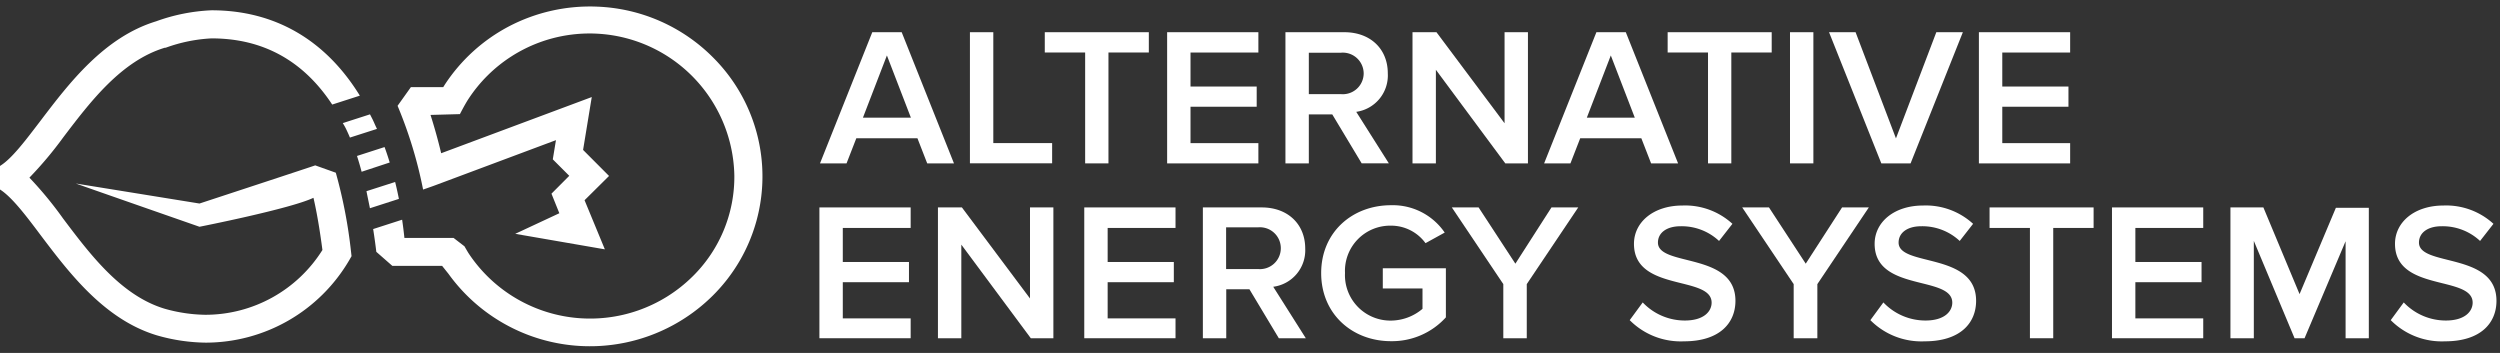 <svg xmlns="http://www.w3.org/2000/svg" viewBox="0 0 340 48"><rect x="0" y="0" width="340" height="48" fill="#333333" stroke="none"/><title>logo-alternative-energy-systems_white</title><path d="M126.1,22.22l-1.33-3.42h-8.31l-1.33,3.42h-3.61l7.11-17.84h4l7.11,17.84H126.1ZM120.62,7.54L117.36,16h6.52Z" style="fill:#fff"/><path d="M131.91,22.22V4.38h3.18V19.46h8v2.75H131.91Z" style="fill:#fff"/><path d="M147.58,22.22V7.14h-5.49V4.38h14.15V7.14h-5.49V22.22h-3.18Z" style="fill:#fff"/><path d="M158.73,22.22V4.38h12.41V7.14h-9.23v4.63h9v2.75h-9v4.95h9.23v2.75H158.73Z" style="fill:#fff"/><path d="M185.19,22.22l-4-6.66H178v6.66h-3.18V4.38h8c3.58,0,5.92,2.3,5.92,5.59a5,5,0,0,1-4.29,5.24l4.43,7h-3.67ZM185.46,10a2.84,2.84,0,0,0-3.1-2.83H178V12.8h4.34A2.84,2.84,0,0,0,185.46,10Z" style="fill:#fff"/><path d="M204.72,22.22L195.28,9.49V22.22H192.1V4.38h3.26l9.26,12.38V4.38h3.18V22.22h-3.07Z" style="fill:#fff"/><path d="M224.55,22.22l-1.33-3.42h-8.31l-1.33,3.42H210l7.11-17.84h4l7.11,17.84h-3.61ZM219.07,7.54L215.81,16h6.52Z" style="fill:#fff"/><path d="M232.29,22.22V7.14H226.8V4.38h14.15V7.14h-5.49V22.22h-3.18Z" style="fill:#fff"/><path d="M243.44,22.22V4.38h3.18V22.22h-3.18Z" style="fill:#fff"/><path d="M255.86,22.22L248.75,4.38h3.61l5.49,14.44,5.49-14.44h3.61l-7.11,17.84h-4Z" style="fill:#fff"/><path d="M269.13,22.22V4.38h12.41V7.14h-9.23v4.63h9v2.75h-9v4.95h9.23v2.75H269.13Z" style="fill:#fff"/><path d="M111.44,46V28.21h12.41V31h-9.23v4.63h9v2.75h-9V43.3h9.23V46H111.44Z" style="fill:#fff"/><path d="M140.19,46l-9.45-12.73V46h-3.18V28.21h3.26l9.26,12.38V28.21h3.18V46h-3.07Z" style="fill:#fff"/><path d="M147.46,46V28.21h12.41V31h-9.23v4.63h9v2.75h-9V43.3h9.23V46H147.46Z" style="fill:#fff"/><path d="M173.92,46l-4-6.66h-3.15V46h-3.18V28.21h8c3.58,0,5.92,2.3,5.92,5.59A5,5,0,0,1,173.16,39l4.43,7h-3.67Zm0.27-12.25a2.84,2.84,0,0,0-3.1-2.83h-4.34v5.67h4.34A2.84,2.84,0,0,0,174.19,33.8Z" style="fill:#fff"/><path d="M179.68,37.14c0-5.59,4.26-9.23,9.5-9.23a8.55,8.55,0,0,1,7.3,3.72l-2.61,1.44a5.79,5.79,0,0,0-4.7-2.38,6.15,6.15,0,0,0-6.25,6.44,6.18,6.18,0,0,0,6.25,6.47,6.7,6.7,0,0,0,4.29-1.6V39.23h-5.4V36.48h8.58v6.68a9.89,9.89,0,0,1-7.47,3.24C183.94,46.4,179.68,42.73,179.68,37.14Z" style="fill:#fff"/><path d="M204.45,46V38.64l-7-10.43h3.64l5,7.65L211,28.21h3.64l-7,10.43V46h-3.18Z" style="fill:#fff"/><path d="M221.64,43.54l1.77-2.41a7.87,7.87,0,0,0,5.73,2.46c2.61,0,3.64-1.26,3.64-2.43,0-3.74-10.56-1.42-10.56-8,0-2.94,2.63-5.21,6.6-5.21a9.51,9.51,0,0,1,6.79,2.49l-1.82,2.33a7.43,7.43,0,0,0-5.24-2c-1.87,0-3.07.88-3.07,2.22,0,3.32,10.54,1.26,10.54,7.92,0,3-2.12,5.51-7,5.51A9.77,9.77,0,0,1,221.64,43.54Z" style="fill:#fff"/><path d="M243.94,46V38.64l-7-10.43h3.64l5,7.65,4.94-7.65h3.64l-7,10.43V46h-3.18Z" style="fill:#fff"/><path d="M254.37,43.54l1.77-2.41a7.87,7.87,0,0,0,5.73,2.46c2.61,0,3.64-1.26,3.64-2.43,0-3.74-10.56-1.42-10.56-8,0-2.94,2.63-5.21,6.6-5.21a9.51,9.51,0,0,1,6.79,2.49l-1.82,2.33a7.43,7.43,0,0,0-5.24-2c-1.87,0-3.07.88-3.07,2.22,0,3.32,10.54,1.26,10.54,7.92,0,3-2.12,5.51-7,5.51A9.77,9.77,0,0,1,254.37,43.54Z" style="fill:#fff"/><path d="M276.07,46V31h-5.49V28.21h14.15V31h-5.49V46h-3.18Z" style="fill:#fff"/><path d="M287.23,46V28.21h12.41V31h-9.23v4.63h9v2.75h-9V43.3h9.23V46H287.23Z" style="fill:#fff"/><path d="M319,46V32.81L313.42,46h-1.36l-5.54-13.24V46h-3.18V28.21h4.48L312.74,40l4.94-11.74h4.48V46H319Z" style="fill:#fff"/><path d="M325.14,43.54l1.77-2.41a7.87,7.87,0,0,0,5.73,2.46c2.61,0,3.64-1.26,3.64-2.43,0-3.74-10.56-1.42-10.56-8,0-2.94,2.63-5.21,6.6-5.21a9.51,9.51,0,0,1,6.79,2.49l-1.82,2.33a7.43,7.43,0,0,0-5.24-2c-1.87,0-3.07.88-3.07,2.22,0,3.32,10.54,1.26,10.54,7.92,0,3-2.12,5.51-7,5.51A9.77,9.77,0,0,1,325.14,43.54Z" style="fill:#fff"/><path d="M49.84,26l3.9-1.25q0.28,1.13.51,2.3l-3.94,1.27C50.17,27.61,50,26.83,49.84,26ZM97.08,7.92A23.49,23.49,0,0,0,81.13.9,23.79,23.79,0,0,0,69.19,3.6,23.48,23.48,0,0,0,60.5,11.5l-0.22.35h-4.4l-1.81,2.54a58.79,58.79,0,0,1,3.47,11.39s1.14-.39,1.75-0.62l16.32-6.1-0.43,2.61,2.24,2.24L75,26.34,76.07,29l-6,2.8,12.19,2.11L79.5,27.23l3.33-3.3-3.53-3.54,1.18-7.19L60,20.84c-0.42-1.76-.91-3.52-1.45-5.21l4-.11s0.64-1.26,1.12-2A19.69,19.69,0,0,1,99.87,23.86a19,19,0,0,1-5.7,13.76,19.82,19.82,0,0,1-30.44-3.17c-0.16-.25-0.56-0.95-0.56-0.95l-1.48-1.14H55q-0.13-1.25-.31-2.48l-3.94,1.27c0.19,1.21.33,2.27,0.43,3.1l2.18,1.91h6.77L61,37.25a23.71,23.71,0,0,0,35.89,3A22.83,22.83,0,0,0,97.08,7.92Z" style="fill:#fff"/><path d="M47.74,34.23l0.07,0.61-0.31.54A22.65,22.65,0,0,1,28,46.6a24.87,24.87,0,0,1-6.69-1C14.18,43.44,9.39,37.09,5.54,32c-2-2.67-3.91-5.19-5.54-6.23H0V22.57H0c1.63-1,3.52-3.54,5.53-6.17,3.84-5.05,8.62-11.34,15.7-13.5A25.13,25.13,0,0,1,28.77,1.4c8.57,0,15.48,4,20.17,11.61l-3.76,1.21c-3.95-6-9.46-9-16.41-9a21.21,21.21,0,0,0-6.23,1.27l-0.12,0C16.51,8.28,12.31,13.8,8.61,18.67A51.09,51.09,0,0,1,4,24.16a50.93,50.93,0,0,1,4.58,5.56c3.7,4.91,7.89,10.47,13.79,12.26h0a21.16,21.16,0,0,0,5.53.83A18.79,18.79,0,0,0,43.85,34c-0.17-1.31-.6-4.45-1.22-7.1-3.13,1.5-15.5,3.94-15.5,3.94s-17-5.93-16.81-5.88l16.81,2.72s15.66-5.14,15.74-5.19h0l2.8,1A66.4,66.4,0,0,1,47.74,34.23ZM47.09,17.59c0.17,0.36.34,0.73,0.5,1.12l3.68-1.18C51,17,50.8,16.46,50.55,16l-0.23-.45-3.7,1.19C46.78,17,46.94,17.28,47.09,17.59ZM52.3,20l-3.75,1.21c0.23,0.7.44,1.43,0.63,2.15L53,22.1Q52.67,21,52.3,20Z" style="fill:#fff"/></svg>